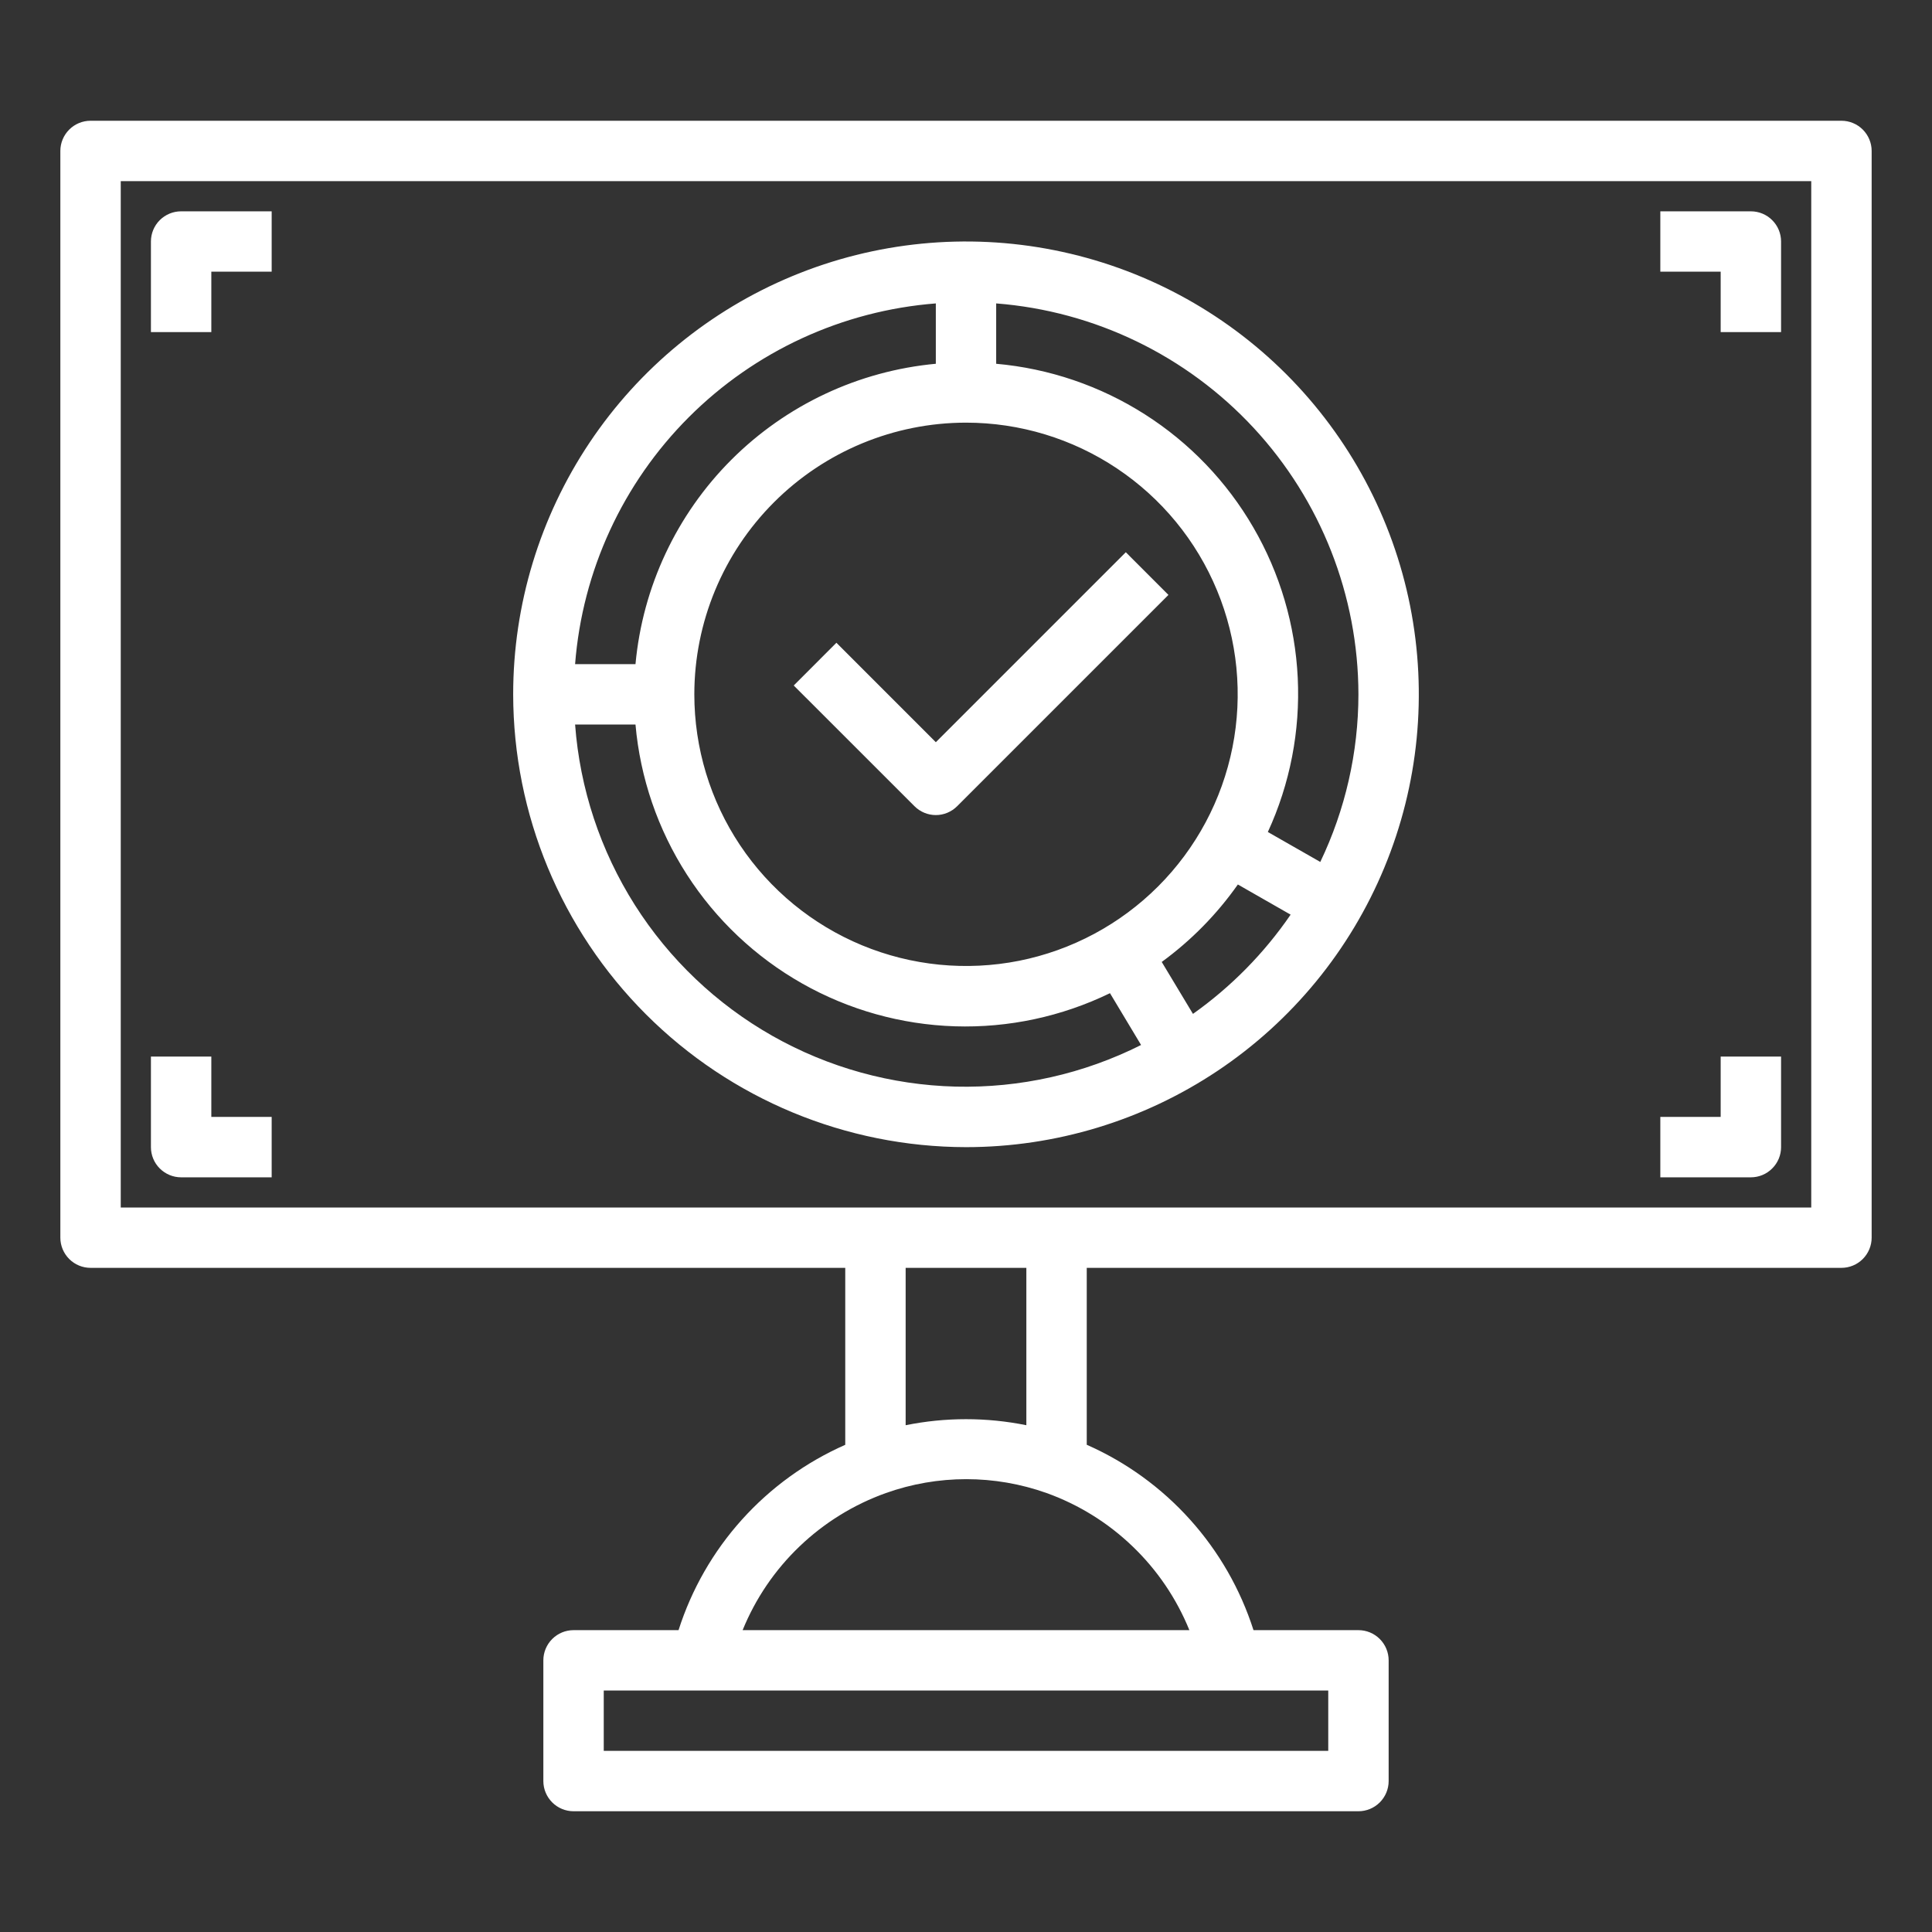 <svg width="42" height="42" viewBox="0 0 42 42" fill="none" xmlns="http://www.w3.org/2000/svg">
<rect x="0" y="0" width="42" height="42" fill="#333333" stroke="none"/>
<path d="M40.031 2.625H1.969C1.795 2.625 1.628 2.694 1.505 2.817C1.382 2.94 1.312 3.107 1.312 3.281V26.906C1.312 27.08 1.382 27.247 1.505 27.37C1.628 27.493 1.795 27.562 1.969 27.562H18.375V31.409C17.52 31.786 16.755 32.34 16.13 33.034C15.505 33.728 15.035 34.548 14.751 35.438H12.469C12.295 35.438 12.128 35.507 12.005 35.63C11.882 35.753 11.812 35.92 11.812 36.094V38.719C11.812 38.893 11.882 39.06 12.005 39.183C12.128 39.306 12.295 39.375 12.469 39.375H29.531C29.705 39.375 29.872 39.306 29.995 39.183C30.118 39.06 30.188 38.893 30.188 38.719V36.094C30.188 35.92 30.118 35.753 29.995 35.63C29.872 35.507 29.705 35.438 29.531 35.438H27.25C26.965 34.548 26.495 33.728 25.87 33.034C25.245 32.339 24.48 31.785 23.625 31.408V27.562H40.031C40.205 27.562 40.372 27.493 40.495 27.37C40.618 27.247 40.688 27.08 40.688 26.906V3.281C40.688 3.107 40.618 2.94 40.495 2.817C40.372 2.694 40.205 2.625 40.031 2.625ZM28.875 38.062H13.125V36.75H28.875V38.062ZM25.856 35.438H16.144C16.424 34.75 16.846 34.129 17.383 33.616C17.919 33.103 18.558 32.708 19.257 32.458C20.388 32.055 21.623 32.055 22.754 32.458C23.451 32.709 24.088 33.104 24.622 33.618C25.157 34.131 25.577 34.751 25.856 35.438ZM22.312 30.983C21.446 30.808 20.554 30.808 19.688 30.983V27.562H22.312V30.983ZM39.375 26.25H2.625V3.938H39.375V26.25Z" fill="white"/>
<path d="M21 24.938C22.947 24.938 24.85 24.36 26.469 23.279C28.088 22.197 29.349 20.66 30.094 18.861C30.84 17.062 31.034 15.083 30.655 13.173C30.275 11.264 29.337 9.51 27.961 8.133C26.584 6.756 24.83 5.819 22.92 5.439C21.011 5.059 19.032 5.254 17.233 5.999C15.434 6.744 13.897 8.006 12.815 9.625C11.734 11.244 11.156 13.147 11.156 15.094C11.159 17.704 12.197 20.206 14.043 22.051C15.888 23.896 18.39 24.934 21 24.938ZM12.502 15.75H13.815C13.917 16.912 14.301 18.031 14.932 19.012C15.563 19.993 16.423 20.805 17.438 21.38C18.453 21.955 19.593 22.274 20.758 22.311C21.924 22.348 23.081 22.1 24.13 21.591L24.806 22.717C23.557 23.345 22.173 23.656 20.775 23.622C19.378 23.587 18.01 23.209 16.793 22.52C15.577 21.831 14.549 20.853 13.8 19.672C13.052 18.491 12.606 17.144 12.502 15.75ZM21 9.188C22.168 9.188 23.31 9.534 24.281 10.183C25.253 10.832 26.01 11.754 26.457 12.834C26.904 13.913 27.021 15.1 26.793 16.246C26.565 17.392 26.002 18.444 25.176 19.27C24.35 20.096 23.298 20.659 22.152 20.887C21.007 21.114 19.819 20.997 18.74 20.55C17.661 20.103 16.738 19.346 16.089 18.375C15.44 17.404 15.094 16.262 15.094 15.094C15.095 13.528 15.718 12.027 16.826 10.919C17.933 9.812 19.434 9.189 21 9.188ZM25.934 22.041L25.255 20.912C25.895 20.445 26.454 19.876 26.91 19.228L28.057 19.884C27.482 20.723 26.763 21.453 25.934 22.041ZM29.531 15.094C29.53 16.355 29.247 17.6 28.702 18.738L27.562 18.087C28.044 17.039 28.267 15.89 28.212 14.739C28.157 13.586 27.826 12.464 27.247 11.467C26.669 10.469 25.859 9.625 24.886 9.006C23.913 8.387 22.805 8.01 21.656 7.908V6.596C23.797 6.763 25.796 7.73 27.256 9.305C28.715 10.88 29.528 12.947 29.531 15.094ZM20.344 6.596V7.908C18.665 8.064 17.093 8.802 15.9 9.994C14.708 11.186 13.97 12.758 13.815 14.438H12.502C12.66 12.41 13.537 10.507 14.975 9.069C16.413 7.631 18.317 6.754 20.344 6.596Z" fill="white"/>
<path d="M20.344 17.719C20.518 17.719 20.685 17.649 20.808 17.526L25.401 12.933L24.474 12.005L20.344 16.135L18.183 13.973L17.255 14.902L19.88 17.526C20.003 17.649 20.17 17.719 20.344 17.719Z" fill="white"/>
<path d="M4.594 5.906H5.906V4.594H3.938C3.763 4.594 3.597 4.663 3.473 4.786C3.35 4.909 3.281 5.076 3.281 5.25V7.219H4.594V5.906Z" fill="white"/>
<path d="M3.938 25.594H5.906V24.281H4.594V22.969H3.281V24.938C3.281 25.111 3.35 25.279 3.473 25.401C3.597 25.525 3.763 25.594 3.938 25.594Z" fill="white"/>
<path d="M37.406 7.219H38.719V5.25C38.719 5.076 38.65 4.909 38.526 4.786C38.404 4.663 38.236 4.594 38.062 4.594H36.094V5.906H37.406V7.219Z" fill="white"/>
<path d="M38.719 24.938V22.969H37.406V24.281H36.094V25.594H38.062C38.236 25.594 38.404 25.525 38.526 25.401C38.65 25.279 38.719 25.111 38.719 24.938Z" fill="white"/>
</svg>
